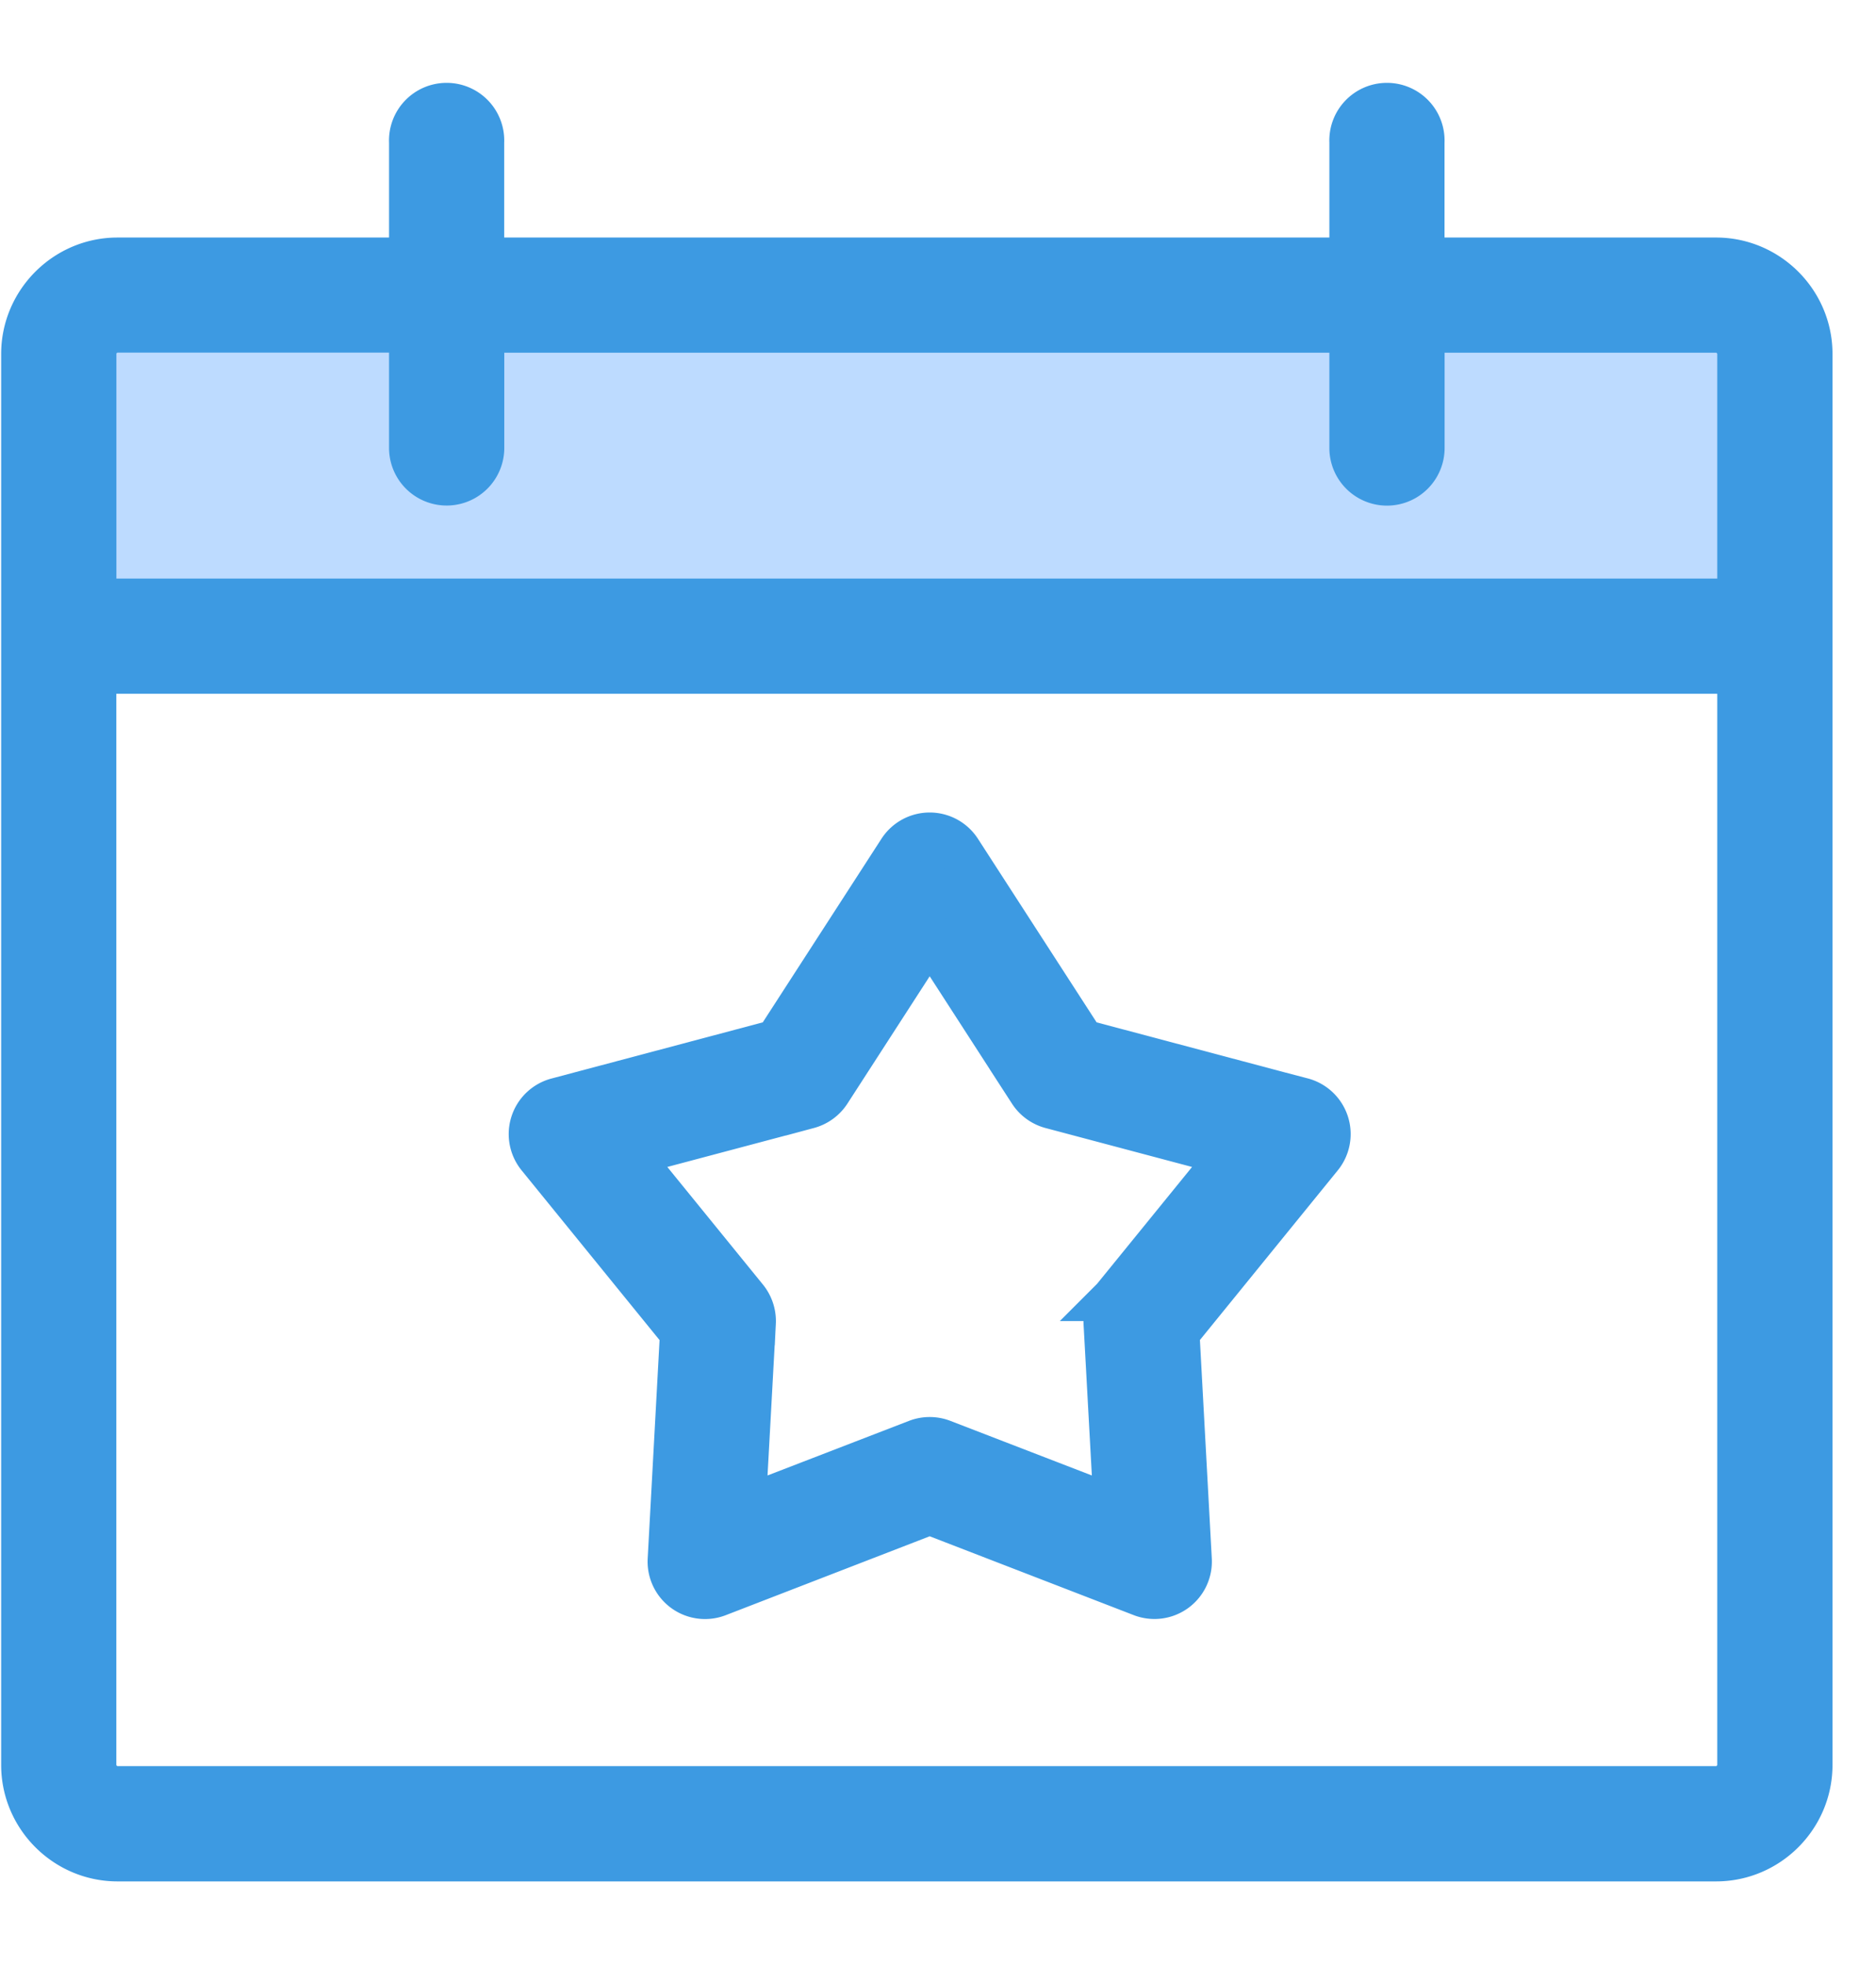 <svg width="21" height="22" viewBox="0 0 21 22" xmlns="http://www.w3.org/2000/svg">
    <g fill-rule="nonzero" fill="none">
        <path fill="#BDDBFF" d="M.833 3.5H20v3.333H.833z"/>
        <g fill="#3D9AE2" stroke="#3D9AE2" stroke-width=".5">
            <path d="M19.21 2.908h-3.29V1.592a.395.395 0 1 0-.789 0v1.316H5.394V1.592a.395.395 0 1 0-.789 0v1.316h-3.29c-.578 0-1.052.474-1.052 1.053V19.75c0 .579.474 1.053 1.053 1.053H19.21c.58 0 1.053-.474 1.053-1.053V3.96c0-.578-.474-1.052-1.053-1.052zM1.052 3.96c0-.143.12-.264.264-.264h3.289v1.316a.395.395 0 1 0 .79 0V3.697h9.736v1.316a.395.395 0 1 0 .79 0V3.697h3.29c.142 0 .262.12.262.264v2.763H1.053V3.96zM19.21 20.013H1.316a.267.267 0 0 1-.264-.263V7.513h18.421V19.75c0 .143-.12.263-.263.263z"/>
            <path d="m14.575 12.31-2.457-.653-1.38-2.134a.393.393 0 0 0-.662 0l-1.38 2.134-2.457.653a.393.393 0 0 0-.205.63l1.604 1.973L7.5 17.45a.393.393 0 0 0 .536.39l2.371-.917 2.371.916a.393.393 0 0 0 .537-.39l-.138-2.537 1.603-1.972a.394.394 0 0 0-.205-.631zm-2.108 2.223a.397.397 0 0 0-.088.27l.114 2.08-1.944-.75a.395.395 0 0 0-.284 0l-1.944.75.114-2.08a.398.398 0 0 0-.088-.27l-1.315-1.617 2.014-.535a.397.397 0 0 0 .23-.167l1.131-1.75 1.131 1.75a.395.395 0 0 0 .23.167l2.014.535-1.315 1.617z"/>
        </g>
    </g>
</svg>

